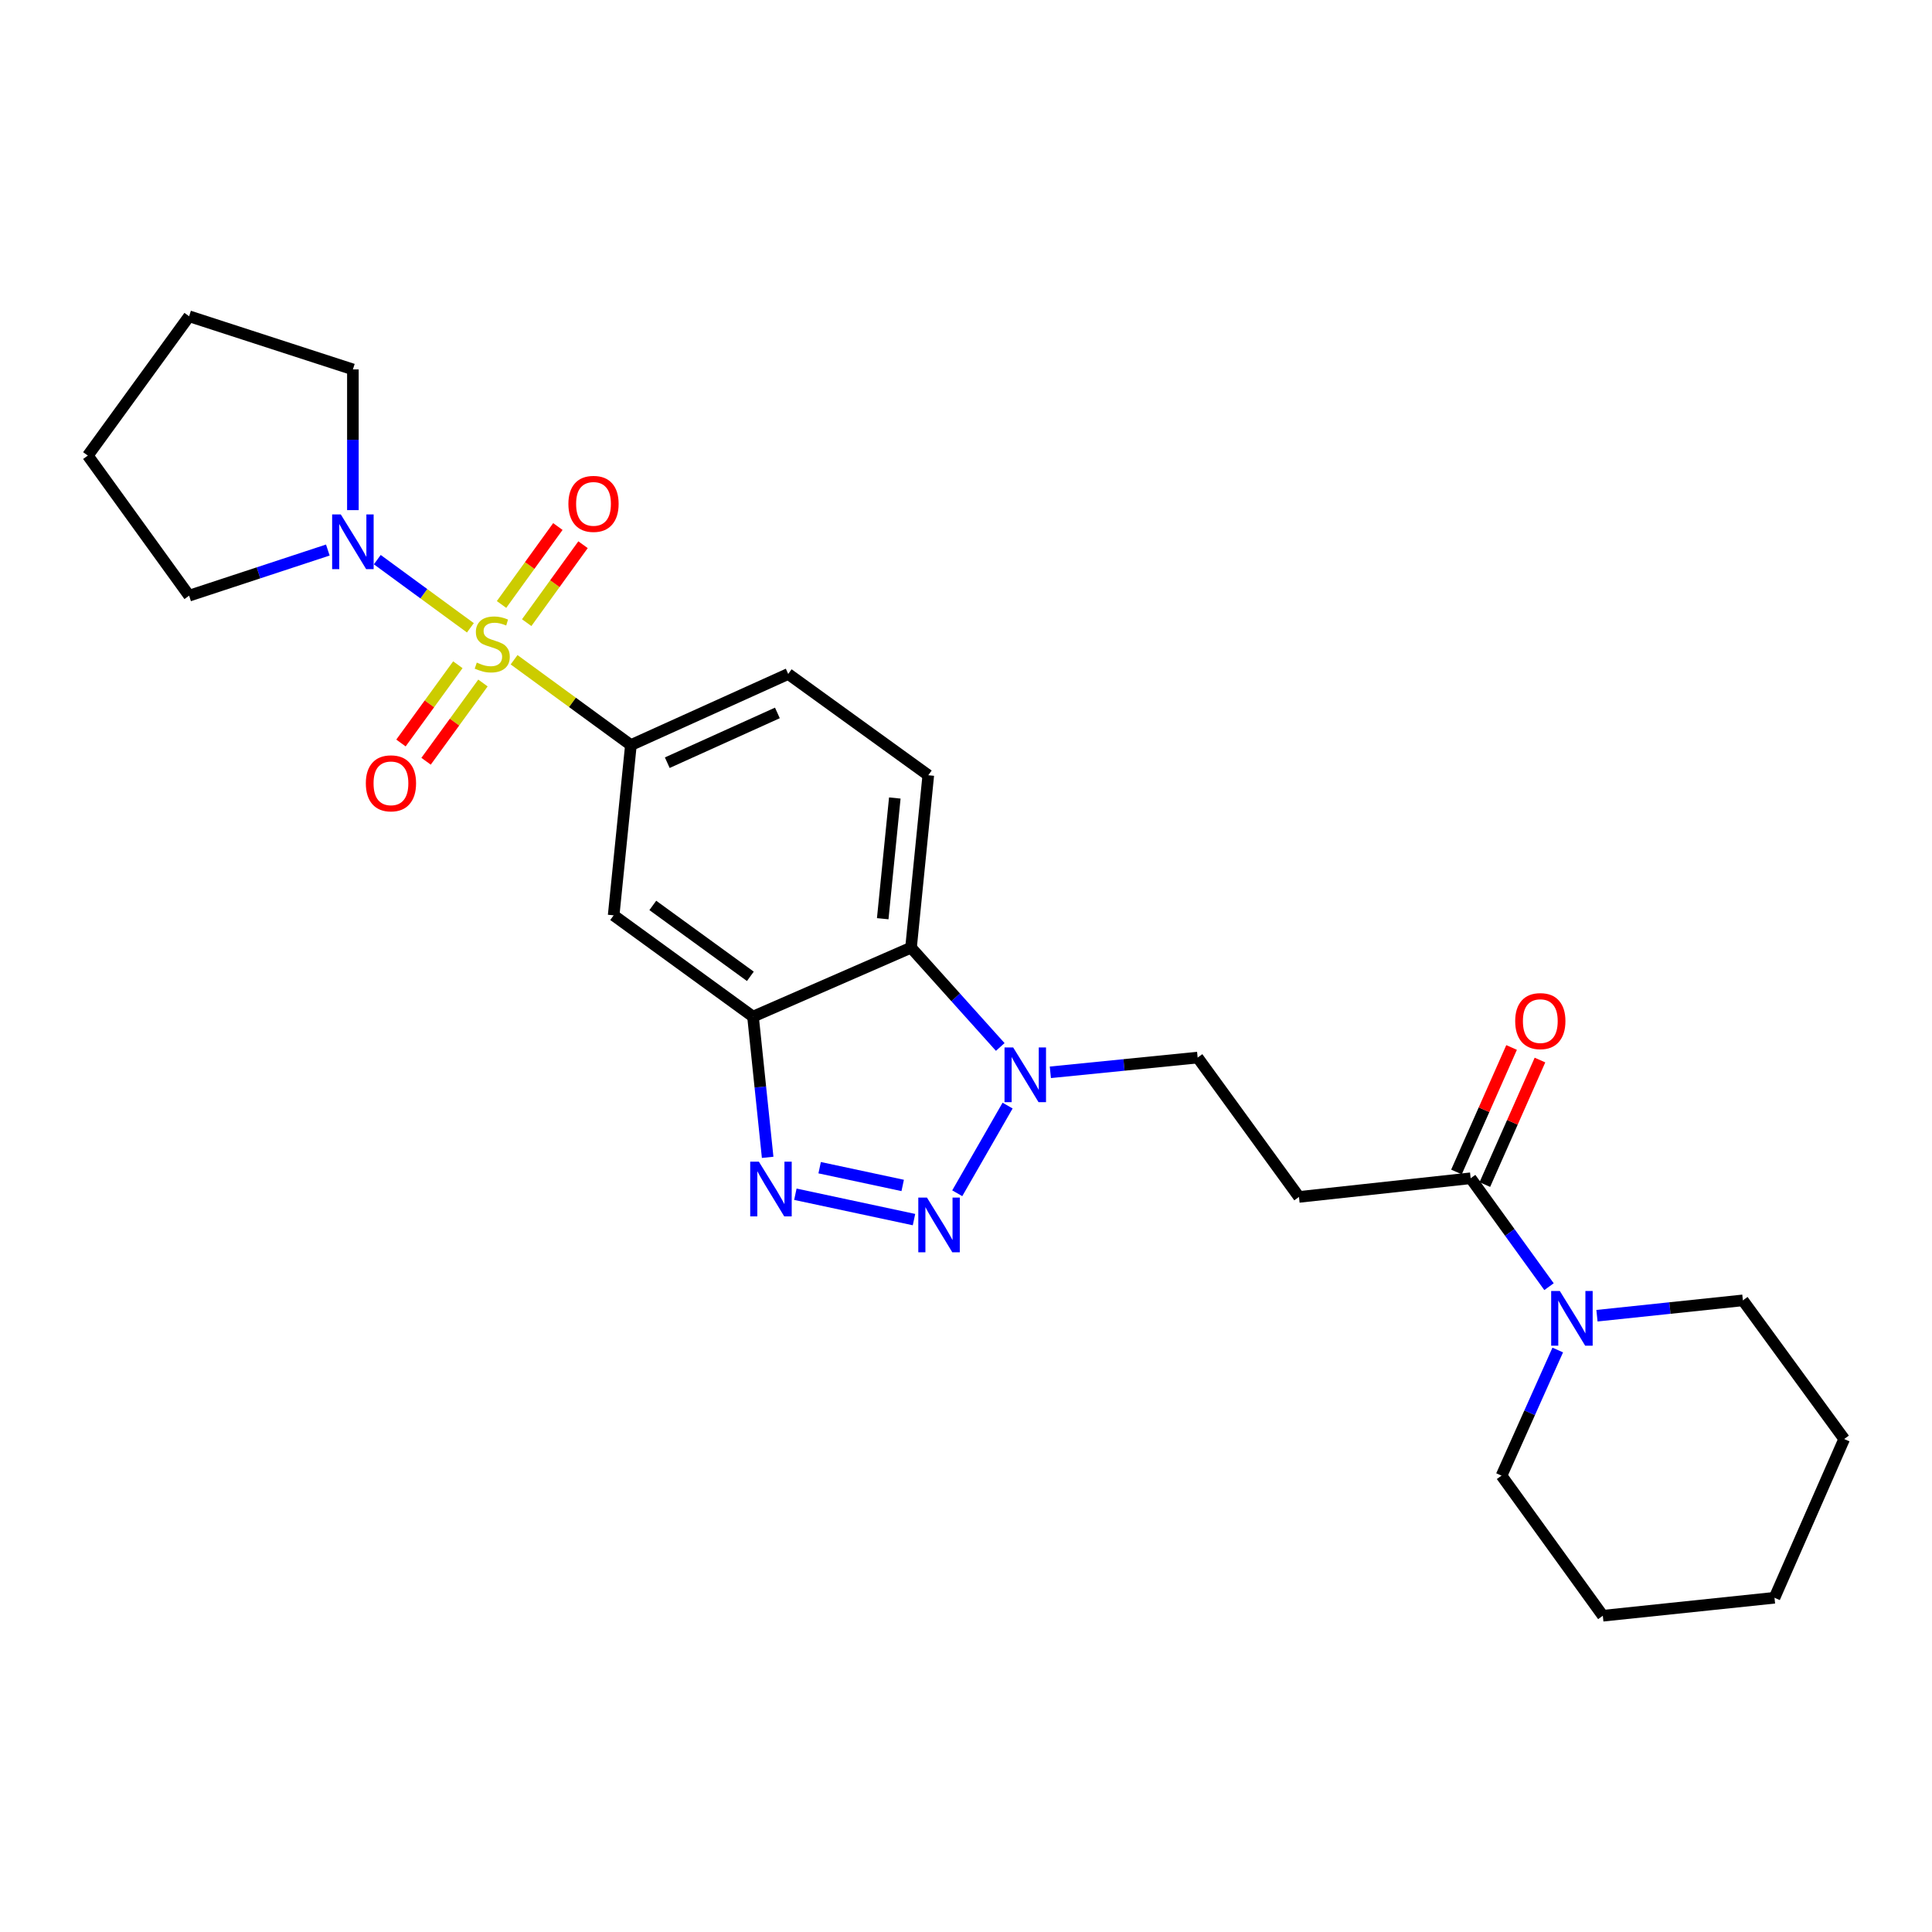<?xml version='1.0' encoding='iso-8859-1'?>
<svg version='1.1' baseProfile='full'
              xmlns='http://www.w3.org/2000/svg'
                      xmlns:rdkit='http://www.rdkit.org/xml'
                      xmlns:xlink='http://www.w3.org/1999/xlink'
                  xml:space='preserve'
width='1000px' height='1000px' viewBox='0 0 1000 1000'>
<!-- END OF HEADER -->
<rect style='opacity:1.0;fill:#FFFFFF;stroke:none' width='1000' height='1000' x='0' y='0'> </rect>
<path class='bond-5' d='M 266.088,341.49 L 296.319,363.57' style='fill:none;fill-rule:evenodd;stroke:#CCCC00;stroke-width:6px;stroke-linecap:butt;stroke-linejoin:miter;stroke-opacity:1' />
<path class='bond-5' d='M 296.319,363.57 L 326.551,385.65' style='fill:none;fill-rule:evenodd;stroke:#000000;stroke-width:6px;stroke-linecap:butt;stroke-linejoin:miter;stroke-opacity:1' />
<path class='bond-6' d='M 243.471,324.953 L 219.375,307.313' style='fill:none;fill-rule:evenodd;stroke:#CCCC00;stroke-width:6px;stroke-linecap:butt;stroke-linejoin:miter;stroke-opacity:1' />
<path class='bond-6' d='M 219.375,307.313 L 195.28,289.672' style='fill:none;fill-rule:evenodd;stroke:#0000FF;stroke-width:6px;stroke-linecap:butt;stroke-linejoin:miter;stroke-opacity:1' />
<path class='bond-11' d='M 272.614,322.285 L 287.194,302.113' style='fill:none;fill-rule:evenodd;stroke:#CCCC00;stroke-width:6px;stroke-linecap:butt;stroke-linejoin:miter;stroke-opacity:1' />
<path class='bond-11' d='M 287.194,302.113 L 301.774,281.942' style='fill:none;fill-rule:evenodd;stroke:#FF0000;stroke-width:6px;stroke-linecap:butt;stroke-linejoin:miter;stroke-opacity:1' />
<path class='bond-11' d='M 259.592,312.873 L 274.172,292.702' style='fill:none;fill-rule:evenodd;stroke:#CCCC00;stroke-width:6px;stroke-linecap:butt;stroke-linejoin:miter;stroke-opacity:1' />
<path class='bond-11' d='M 274.172,292.702 L 288.752,272.53' style='fill:none;fill-rule:evenodd;stroke:#FF0000;stroke-width:6px;stroke-linecap:butt;stroke-linejoin:miter;stroke-opacity:1' />
<path class='bond-12' d='M 236.979,344.071 L 222.258,364.323' style='fill:none;fill-rule:evenodd;stroke:#CCCC00;stroke-width:6px;stroke-linecap:butt;stroke-linejoin:miter;stroke-opacity:1' />
<path class='bond-12' d='M 222.258,364.323 L 207.537,384.575' style='fill:none;fill-rule:evenodd;stroke:#FF0000;stroke-width:6px;stroke-linecap:butt;stroke-linejoin:miter;stroke-opacity:1' />
<path class='bond-12' d='M 249.975,353.518 L 235.254,373.77' style='fill:none;fill-rule:evenodd;stroke:#CCCC00;stroke-width:6px;stroke-linecap:butt;stroke-linejoin:miter;stroke-opacity:1' />
<path class='bond-12' d='M 235.254,373.77 L 220.533,394.022' style='fill:none;fill-rule:evenodd;stroke:#FF0000;stroke-width:6px;stroke-linecap:butt;stroke-linejoin:miter;stroke-opacity:1' />
<path class='bond-0' d='M 473.085,631.262 L 411.68,618.139' style='fill:none;fill-rule:evenodd;stroke:#0000FF;stroke-width:6px;stroke-linecap:butt;stroke-linejoin:miter;stroke-opacity:1' />
<path class='bond-0' d='M 467.232,613.581 L 424.249,604.396' style='fill:none;fill-rule:evenodd;stroke:#0000FF;stroke-width:6px;stroke-linecap:butt;stroke-linejoin:miter;stroke-opacity:1' />
<path class='bond-28' d='M 495.468,617.632 L 521.531,572.25' style='fill:none;fill-rule:evenodd;stroke:#0000FF;stroke-width:6px;stroke-linecap:butt;stroke-linejoin:miter;stroke-opacity:1' />
<path class='bond-1' d='M 397.339,599.037 L 393.547,562.622' style='fill:none;fill-rule:evenodd;stroke:#0000FF;stroke-width:6px;stroke-linecap:butt;stroke-linejoin:miter;stroke-opacity:1' />
<path class='bond-1' d='M 393.547,562.622 L 389.756,526.207' style='fill:none;fill-rule:evenodd;stroke:#000000;stroke-width:6px;stroke-linecap:butt;stroke-linejoin:miter;stroke-opacity:1' />
<path class='bond-2' d='M 389.756,526.207 L 317.625,473.776' style='fill:none;fill-rule:evenodd;stroke:#000000;stroke-width:6px;stroke-linecap:butt;stroke-linejoin:miter;stroke-opacity:1' />
<path class='bond-2' d='M 388.383,505.346 L 337.891,468.644' style='fill:none;fill-rule:evenodd;stroke:#000000;stroke-width:6px;stroke-linecap:butt;stroke-linejoin:miter;stroke-opacity:1' />
<path class='bond-27' d='M 389.756,526.207 L 471.544,490.512' style='fill:none;fill-rule:evenodd;stroke:#000000;stroke-width:6px;stroke-linecap:butt;stroke-linejoin:miter;stroke-opacity:1' />
<path class='bond-3' d='M 517.727,541.909 L 494.635,516.21' style='fill:none;fill-rule:evenodd;stroke:#0000FF;stroke-width:6px;stroke-linecap:butt;stroke-linejoin:miter;stroke-opacity:1' />
<path class='bond-3' d='M 494.635,516.21 L 471.544,490.512' style='fill:none;fill-rule:evenodd;stroke:#000000;stroke-width:6px;stroke-linecap:butt;stroke-linejoin:miter;stroke-opacity:1' />
<path class='bond-14' d='M 543.66,555.024 L 581.781,551.21' style='fill:none;fill-rule:evenodd;stroke:#0000FF;stroke-width:6px;stroke-linecap:butt;stroke-linejoin:miter;stroke-opacity:1' />
<path class='bond-14' d='M 581.781,551.21 L 619.902,547.397' style='fill:none;fill-rule:evenodd;stroke:#000000;stroke-width:6px;stroke-linecap:butt;stroke-linejoin:miter;stroke-opacity:1' />
<path class='bond-4' d='M 471.544,490.512 L 480.479,401.261' style='fill:none;fill-rule:evenodd;stroke:#000000;stroke-width:6px;stroke-linecap:butt;stroke-linejoin:miter;stroke-opacity:1' />
<path class='bond-4' d='M 456.897,475.524 L 463.152,413.048' style='fill:none;fill-rule:evenodd;stroke:#000000;stroke-width:6px;stroke-linecap:butt;stroke-linejoin:miter;stroke-opacity:1' />
<path class='bond-8' d='M 326.551,385.65 L 317.625,473.776' style='fill:none;fill-rule:evenodd;stroke:#000000;stroke-width:6px;stroke-linecap:butt;stroke-linejoin:miter;stroke-opacity:1' />
<path class='bond-15' d='M 326.551,385.65 L 407.973,348.848' style='fill:none;fill-rule:evenodd;stroke:#000000;stroke-width:6px;stroke-linecap:butt;stroke-linejoin:miter;stroke-opacity:1' />
<path class='bond-15' d='M 345.382,394.77 L 402.377,369.009' style='fill:none;fill-rule:evenodd;stroke:#000000;stroke-width:6px;stroke-linecap:butt;stroke-linejoin:miter;stroke-opacity:1' />
<path class='bond-17' d='M 182.655,264.04 L 182.655,227.623' style='fill:none;fill-rule:evenodd;stroke:#0000FF;stroke-width:6px;stroke-linecap:butt;stroke-linejoin:miter;stroke-opacity:1' />
<path class='bond-17' d='M 182.655,227.623 L 182.655,191.207' style='fill:none;fill-rule:evenodd;stroke:#000000;stroke-width:6px;stroke-linecap:butt;stroke-linejoin:miter;stroke-opacity:1' />
<path class='bond-18' d='M 169.684,284.699 L 133.785,296.511' style='fill:none;fill-rule:evenodd;stroke:#0000FF;stroke-width:6px;stroke-linecap:butt;stroke-linejoin:miter;stroke-opacity:1' />
<path class='bond-18' d='M 133.785,296.511 L 97.886,308.324' style='fill:none;fill-rule:evenodd;stroke:#000000;stroke-width:6px;stroke-linecap:butt;stroke-linejoin:miter;stroke-opacity:1' />
<path class='bond-7' d='M 761.209,609.87 L 672.342,619.527' style='fill:none;fill-rule:evenodd;stroke:#000000;stroke-width:6px;stroke-linecap:butt;stroke-linejoin:miter;stroke-opacity:1' />
<path class='bond-9' d='M 761.209,609.87 L 781.489,637.924' style='fill:none;fill-rule:evenodd;stroke:#000000;stroke-width:6px;stroke-linecap:butt;stroke-linejoin:miter;stroke-opacity:1' />
<path class='bond-9' d='M 781.489,637.924 L 801.77,665.979' style='fill:none;fill-rule:evenodd;stroke:#0000FF;stroke-width:6px;stroke-linecap:butt;stroke-linejoin:miter;stroke-opacity:1' />
<path class='bond-16' d='M 768.555,613.122 L 782.821,580.899' style='fill:none;fill-rule:evenodd;stroke:#000000;stroke-width:6px;stroke-linecap:butt;stroke-linejoin:miter;stroke-opacity:1' />
<path class='bond-16' d='M 782.821,580.899 L 797.086,548.677' style='fill:none;fill-rule:evenodd;stroke:#FF0000;stroke-width:6px;stroke-linecap:butt;stroke-linejoin:miter;stroke-opacity:1' />
<path class='bond-16' d='M 753.864,606.617 L 768.129,574.395' style='fill:none;fill-rule:evenodd;stroke:#000000;stroke-width:6px;stroke-linecap:butt;stroke-linejoin:miter;stroke-opacity:1' />
<path class='bond-16' d='M 768.129,574.395 L 782.395,542.172' style='fill:none;fill-rule:evenodd;stroke:#FF0000;stroke-width:6px;stroke-linecap:butt;stroke-linejoin:miter;stroke-opacity:1' />
<path class='bond-19' d='M 826.587,681.011 L 864.351,677.038' style='fill:none;fill-rule:evenodd;stroke:#0000FF;stroke-width:6px;stroke-linecap:butt;stroke-linejoin:miter;stroke-opacity:1' />
<path class='bond-19' d='M 864.351,677.038 L 902.114,673.065' style='fill:none;fill-rule:evenodd;stroke:#000000;stroke-width:6px;stroke-linecap:butt;stroke-linejoin:miter;stroke-opacity:1' />
<path class='bond-20' d='M 806.287,698.765 L 791.737,731.277' style='fill:none;fill-rule:evenodd;stroke:#0000FF;stroke-width:6px;stroke-linecap:butt;stroke-linejoin:miter;stroke-opacity:1' />
<path class='bond-20' d='M 791.737,731.277 L 777.187,763.789' style='fill:none;fill-rule:evenodd;stroke:#000000;stroke-width:6px;stroke-linecap:butt;stroke-linejoin:miter;stroke-opacity:1' />
<path class='bond-10' d='M 672.342,619.527 L 619.902,547.397' style='fill:none;fill-rule:evenodd;stroke:#000000;stroke-width:6px;stroke-linecap:butt;stroke-linejoin:miter;stroke-opacity:1' />
<path class='bond-13' d='M 480.479,401.261 L 407.973,348.848' style='fill:none;fill-rule:evenodd;stroke:#000000;stroke-width:6px;stroke-linecap:butt;stroke-linejoin:miter;stroke-opacity:1' />
<path class='bond-21' d='M 182.655,191.207 L 97.886,163.697' style='fill:none;fill-rule:evenodd;stroke:#000000;stroke-width:6px;stroke-linecap:butt;stroke-linejoin:miter;stroke-opacity:1' />
<path class='bond-22' d='M 97.886,308.324 L 45.455,235.81' style='fill:none;fill-rule:evenodd;stroke:#000000;stroke-width:6px;stroke-linecap:butt;stroke-linejoin:miter;stroke-opacity:1' />
<path class='bond-24' d='M 902.114,673.065 L 954.545,744.839' style='fill:none;fill-rule:evenodd;stroke:#000000;stroke-width:6px;stroke-linecap:butt;stroke-linejoin:miter;stroke-opacity:1' />
<path class='bond-23' d='M 777.187,763.789 L 829.618,836.303' style='fill:none;fill-rule:evenodd;stroke:#000000;stroke-width:6px;stroke-linecap:butt;stroke-linejoin:miter;stroke-opacity:1' />
<path class='bond-26' d='M 97.886,163.697 L 45.455,235.81' style='fill:none;fill-rule:evenodd;stroke:#000000;stroke-width:6px;stroke-linecap:butt;stroke-linejoin:miter;stroke-opacity:1' />
<path class='bond-25' d='M 829.618,836.303 L 918.476,827.002' style='fill:none;fill-rule:evenodd;stroke:#000000;stroke-width:6px;stroke-linecap:butt;stroke-linejoin:miter;stroke-opacity:1' />
<path class='bond-29' d='M 954.545,744.839 L 918.476,827.002' style='fill:none;fill-rule:evenodd;stroke:#000000;stroke-width:6px;stroke-linecap:butt;stroke-linejoin:miter;stroke-opacity:1' />
<path  class='atom-0' d='M 246.786 342.956
Q 247.106 343.076, 248.426 343.636
Q 249.746 344.196, 251.186 344.556
Q 252.666 344.876, 254.106 344.876
Q 256.786 344.876, 258.346 343.596
Q 259.906 342.276, 259.906 339.996
Q 259.906 338.436, 259.106 337.476
Q 258.346 336.516, 257.146 335.996
Q 255.946 335.476, 253.946 334.876
Q 251.426 334.116, 249.906 333.396
Q 248.426 332.676, 247.346 331.156
Q 246.306 329.636, 246.306 327.076
Q 246.306 323.516, 248.706 321.316
Q 251.146 319.116, 255.946 319.116
Q 259.226 319.116, 262.946 320.676
L 262.026 323.756
Q 258.626 322.356, 256.066 322.356
Q 253.306 322.356, 251.786 323.516
Q 250.266 324.636, 250.306 326.596
Q 250.306 328.116, 251.066 329.036
Q 251.866 329.956, 252.986 330.476
Q 254.146 330.996, 256.066 331.596
Q 258.626 332.396, 260.146 333.196
Q 261.666 333.996, 262.746 335.636
Q 263.866 337.236, 263.866 339.996
Q 263.866 343.916, 261.226 346.036
Q 258.626 348.116, 254.266 348.116
Q 251.746 348.116, 249.826 347.556
Q 247.946 347.036, 245.706 346.116
L 246.786 342.956
' fill='#CCCC00'/>
<path  class='atom-1' d='M 479.789 619.872
L 489.069 634.872
Q 489.989 636.352, 491.469 639.032
Q 492.949 641.712, 493.029 641.872
L 493.029 619.872
L 496.789 619.872
L 496.789 648.192
L 492.909 648.192
L 482.949 631.792
Q 481.789 629.872, 480.549 627.672
Q 479.349 625.472, 478.989 624.792
L 478.989 648.192
L 475.309 648.192
L 475.309 619.872
L 479.789 619.872
' fill='#0000FF'/>
<path  class='atom-2' d='M 392.787 601.279
L 402.067 616.279
Q 402.987 617.759, 404.467 620.439
Q 405.947 623.119, 406.027 623.279
L 406.027 601.279
L 409.787 601.279
L 409.787 629.599
L 405.907 629.599
L 395.947 613.199
Q 394.787 611.279, 393.547 609.079
Q 392.347 606.879, 391.987 606.199
L 391.987 629.599
L 388.307 629.599
L 388.307 601.279
L 392.787 601.279
' fill='#0000FF'/>
<path  class='atom-4' d='M 524.419 542.163
L 533.699 557.163
Q 534.619 558.643, 536.099 561.323
Q 537.579 564.003, 537.659 564.163
L 537.659 542.163
L 541.419 542.163
L 541.419 570.483
L 537.539 570.483
L 527.579 554.083
Q 526.419 552.163, 525.179 549.963
Q 523.979 547.763, 523.619 547.083
L 523.619 570.483
L 519.939 570.483
L 519.939 542.163
L 524.419 542.163
' fill='#0000FF'/>
<path  class='atom-7' d='M 176.395 266.27
L 185.675 281.27
Q 186.595 282.75, 188.075 285.43
Q 189.555 288.11, 189.635 288.27
L 189.635 266.27
L 193.395 266.27
L 193.395 294.59
L 189.515 294.59
L 179.555 278.19
Q 178.395 276.27, 177.155 274.07
Q 175.955 271.87, 175.595 271.19
L 175.595 294.59
L 171.915 294.59
L 171.915 266.27
L 176.395 266.27
' fill='#0000FF'/>
<path  class='atom-10' d='M 807.362 668.215
L 816.642 683.215
Q 817.562 684.695, 819.042 687.375
Q 820.522 690.055, 820.602 690.215
L 820.602 668.215
L 824.362 668.215
L 824.362 696.535
L 820.482 696.535
L 810.522 680.135
Q 809.362 678.215, 808.122 676.015
Q 806.922 673.815, 806.562 673.135
L 806.562 696.535
L 802.882 696.535
L 802.882 668.215
L 807.362 668.215
' fill='#0000FF'/>
<path  class='atom-12' d='M 294.199 260.802
Q 294.199 254.002, 297.559 250.202
Q 300.919 246.402, 307.199 246.402
Q 313.479 246.402, 316.839 250.202
Q 320.199 254.002, 320.199 260.802
Q 320.199 267.682, 316.799 271.602
Q 313.399 275.482, 307.199 275.482
Q 300.959 275.482, 297.559 271.602
Q 294.199 267.722, 294.199 260.802
M 307.199 272.282
Q 311.519 272.282, 313.839 269.402
Q 316.199 266.482, 316.199 260.802
Q 316.199 255.242, 313.839 252.442
Q 311.519 249.602, 307.199 249.602
Q 302.879 249.602, 300.519 252.402
Q 298.199 255.202, 298.199 260.802
Q 298.199 266.522, 300.519 269.402
Q 302.879 272.282, 307.199 272.282
' fill='#FF0000'/>
<path  class='atom-13' d='M 189.355 405.447
Q 189.355 398.647, 192.715 394.847
Q 196.075 391.047, 202.355 391.047
Q 208.635 391.047, 211.995 394.847
Q 215.355 398.647, 215.355 405.447
Q 215.355 412.327, 211.955 416.247
Q 208.555 420.127, 202.355 420.127
Q 196.115 420.127, 192.715 416.247
Q 189.355 412.367, 189.355 405.447
M 202.355 416.927
Q 206.675 416.927, 208.995 414.047
Q 211.355 411.127, 211.355 405.447
Q 211.355 399.887, 208.995 397.087
Q 206.675 394.247, 202.355 394.247
Q 198.035 394.247, 195.675 397.047
Q 193.355 399.847, 193.355 405.447
Q 193.355 411.167, 195.675 414.047
Q 198.035 416.927, 202.355 416.927
' fill='#FF0000'/>
<path  class='atom-17' d='M 784.261 528.518
Q 784.261 521.718, 787.621 517.918
Q 790.981 514.118, 797.261 514.118
Q 803.541 514.118, 806.901 517.918
Q 810.261 521.718, 810.261 528.518
Q 810.261 535.398, 806.861 539.318
Q 803.461 543.198, 797.261 543.198
Q 791.021 543.198, 787.621 539.318
Q 784.261 535.438, 784.261 528.518
M 797.261 539.998
Q 801.581 539.998, 803.901 537.118
Q 806.261 534.198, 806.261 528.518
Q 806.261 522.958, 803.901 520.158
Q 801.581 517.318, 797.261 517.318
Q 792.941 517.318, 790.581 520.118
Q 788.261 522.918, 788.261 528.518
Q 788.261 534.238, 790.581 537.118
Q 792.941 539.998, 797.261 539.998
' fill='#FF0000'/>
</svg>
